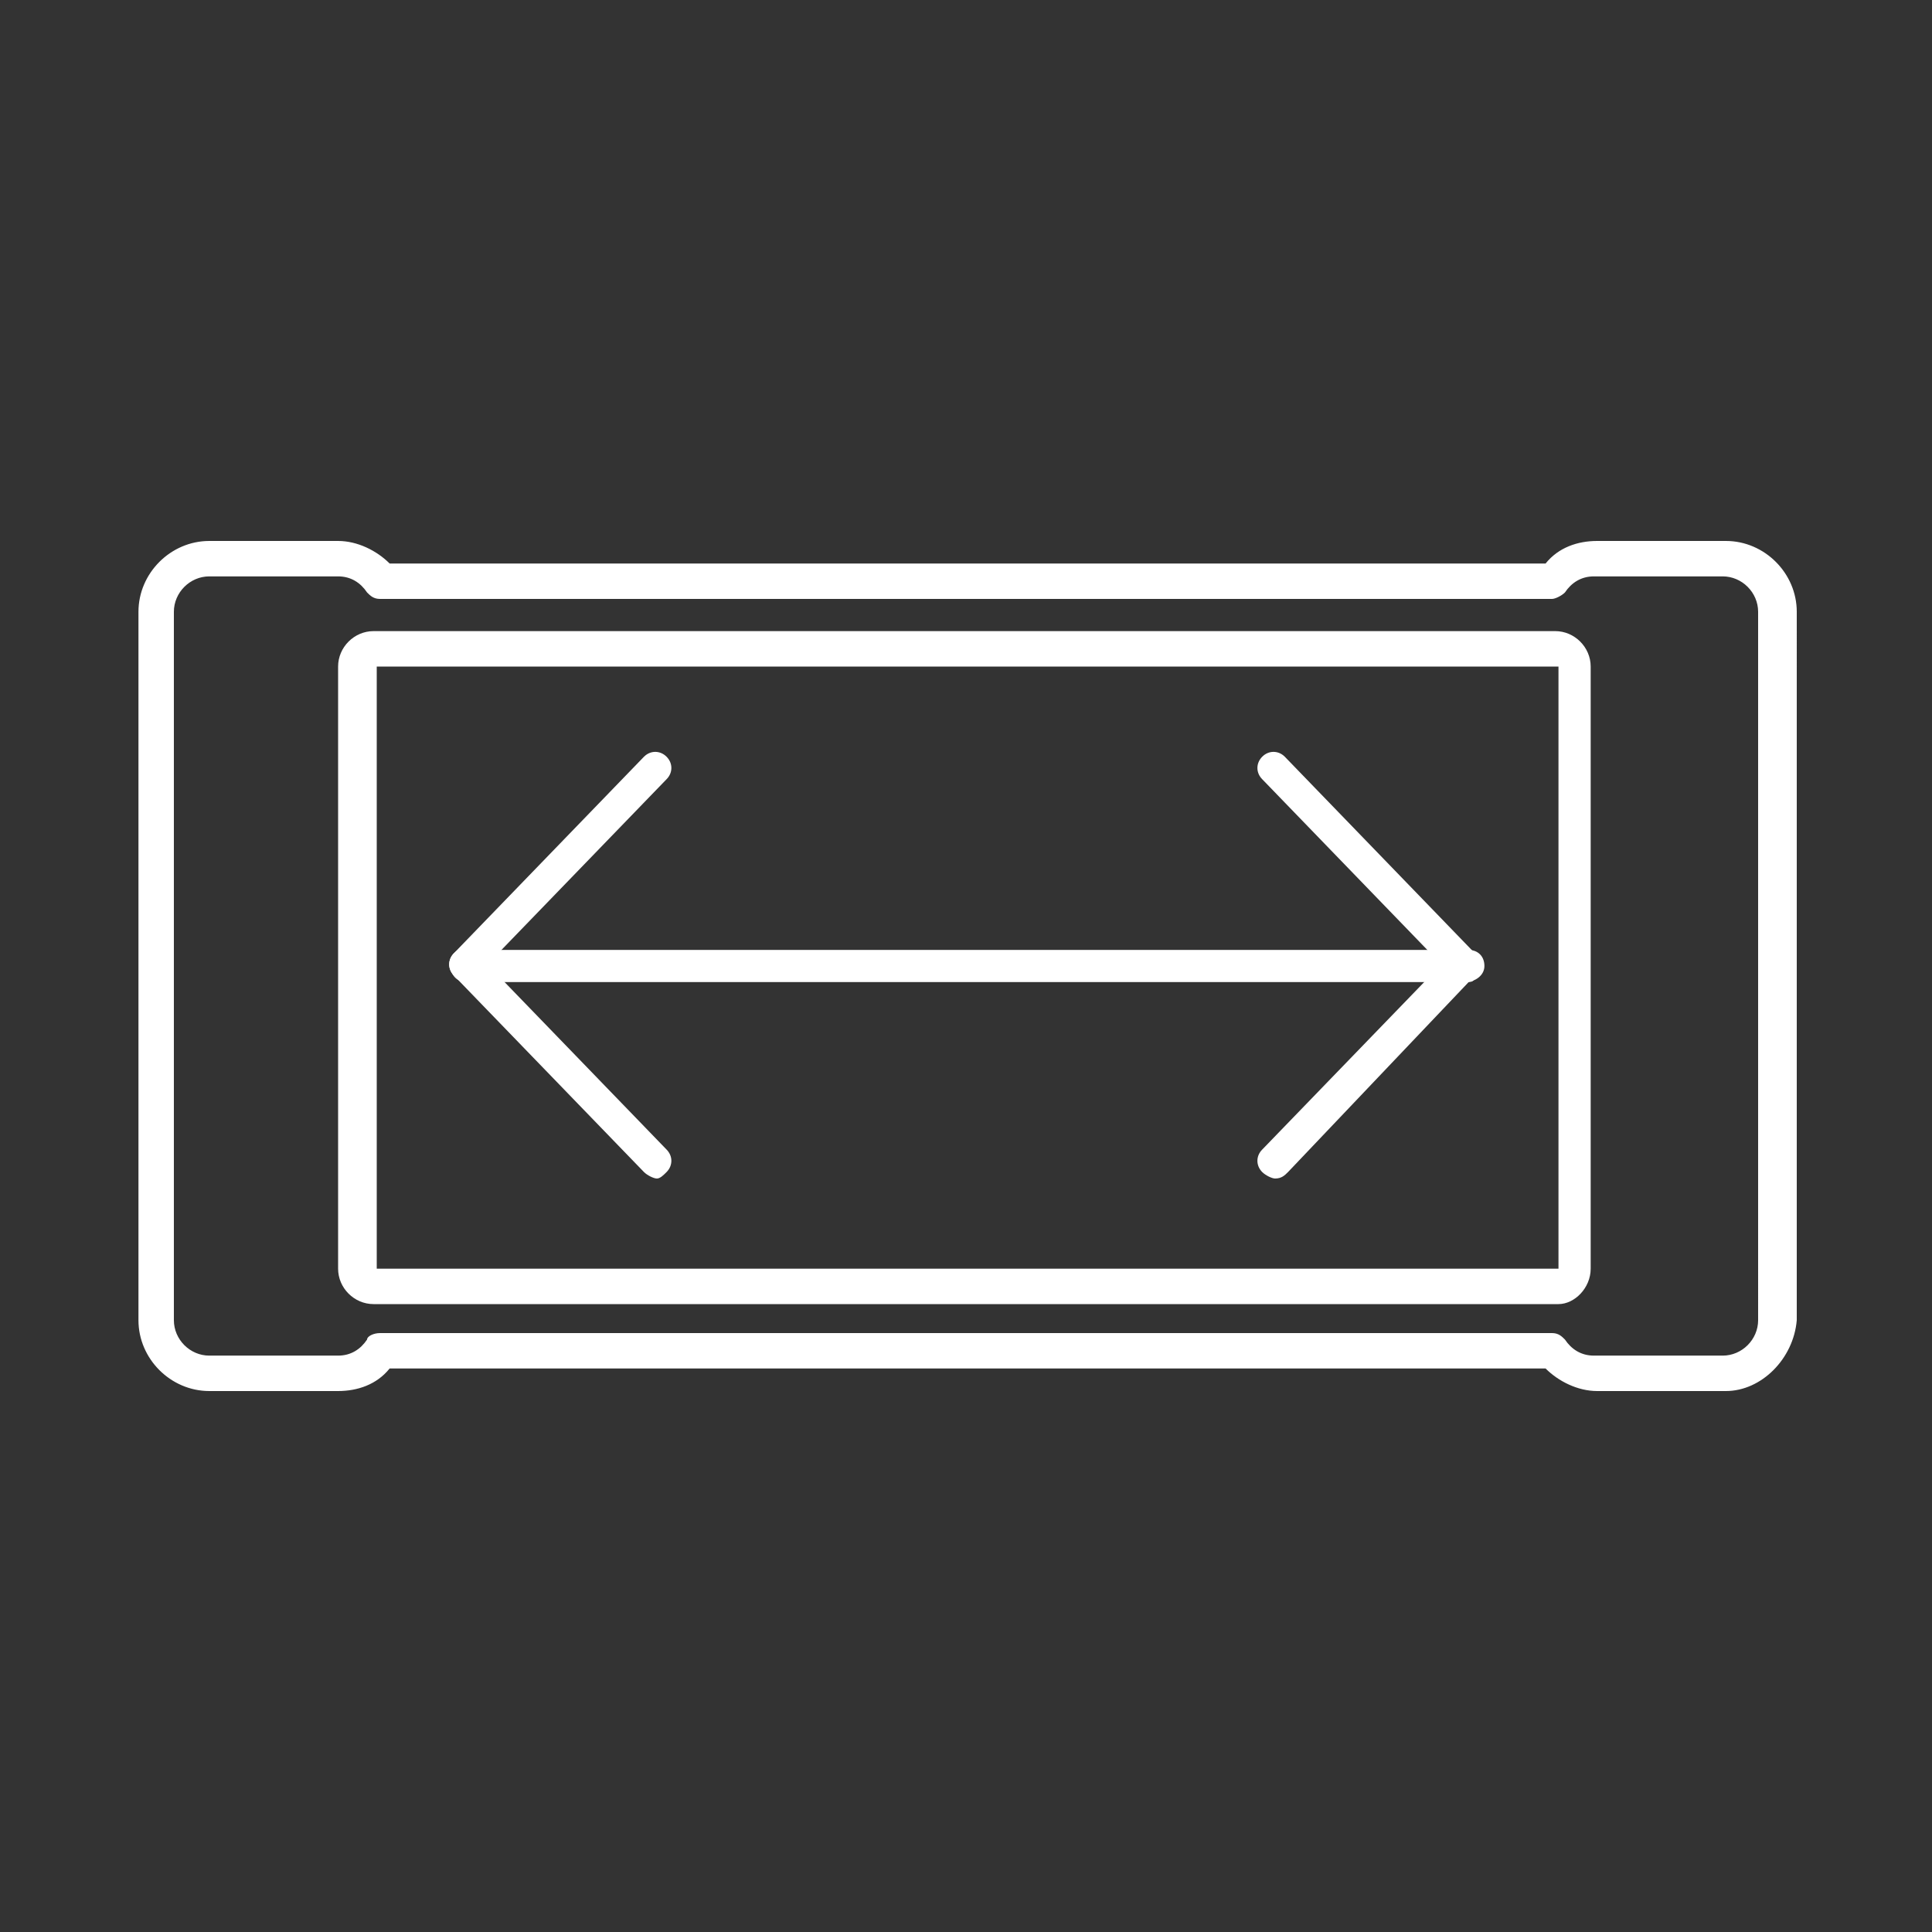<?xml version="1.0" encoding="utf-8"?>
<!-- Generator: Adobe Illustrator 21.0.1, SVG Export Plug-In . SVG Version: 6.00 Build 0)  -->
<svg version="1.1" baseProfile="basic"
	 xmlns="http://www.w3.org/2000/svg" xmlns:xlink="http://www.w3.org/1999/xlink" x="0px" y="0px" width="60px" height="60px"
	 viewBox="0 0 60 60" xml:space="preserve">
<rect x="0" y="0" width="60" height="60" fill="#333333" stroke="none"/>
<style type="text/css">
	.st0{fill:#FFFFFF;}
</style>
<g>
	<g>
		<path class="st0" d="M45.5,30.5H14.5c-0.3,0-0.5-0.2-0.5-0.5c0-0.3,0.2-0.5,0.5-0.5h31.1c0.3,0,0.5,0.2,0.5,0.5
			C46.1,30.3,45.8,30.5,45.5,30.5z"/>
	</g>
	<g>
		<path class="st0" d="M45.5,30.5c-0.1,0-0.3-0.1-0.4-0.2l-5.9-6.1c-0.2-0.2-0.2-0.5,0-0.7c0.2-0.2,0.5-0.2,0.7,0l5.9,6.1
			c0.2,0.2,0.2,0.5,0,0.7C45.8,30.5,45.7,30.5,45.5,30.5z"/>
	</g>
	<g>
		<path class="st0" d="M39.6,36.6c-0.1,0-0.3-0.1-0.4-0.2c-0.2-0.2-0.2-0.5,0-0.7l5.9-6.1c0.2-0.2,0.5-0.2,0.7,0
			c0.2,0.2,0.2,0.5,0,0.7L40,36.4C39.9,36.5,39.8,36.6,39.6,36.6z"/>
	</g>
	<g>
		<path class="st0" d="M20.4,36.6c-0.1,0-0.3-0.1-0.4-0.2l-5.9-6.1c-0.2-0.2-0.2-0.5,0-0.7c0.2-0.2,0.5-0.2,0.7,0l5.9,6.1
			c0.2,0.2,0.2,0.5,0,0.7C20.6,36.5,20.5,36.6,20.4,36.6z"/>
	</g>
	<g>
		<path class="st0" d="M14.5,30.5c-0.1,0-0.3-0.1-0.4-0.2c-0.2-0.2-0.2-0.5,0-0.7l5.9-6.1c0.2-0.2,0.5-0.2,0.7,0
			c0.2,0.2,0.2,0.5,0,0.7l-5.9,6.1C14.7,30.5,14.6,30.5,14.5,30.5z"/>
	</g>
	<g>
		<path class="st0" d="M53.6,43.2h-4c-0.6,0-1.2-0.3-1.6-0.7H12.1c-0.4,0.5-1,0.7-1.6,0.7h-4c-1.2,0-2.2-1-2.2-2.2V19
			c0-1.2,1-2.2,2.2-2.2h4c0.6,0,1.2,0.3,1.6,0.7h35.9c0.4-0.5,1-0.7,1.6-0.7h4c1.2,0,2.2,1,2.2,2.2V41
			C55.7,42.2,54.7,43.2,53.6,43.2z M11.8,41.4h36.4c0.2,0,0.3,0.1,0.4,0.2c0.2,0.3,0.5,0.5,0.9,0.5h4c0.6,0,1.1-0.5,1.1-1.1V19
			c0-0.6-0.5-1.1-1.1-1.1h-4c-0.4,0-0.7,0.2-0.9,0.5c-0.1,0.1-0.3,0.2-0.4,0.2H11.8c-0.2,0-0.3-0.1-0.4-0.2
			c-0.2-0.3-0.5-0.5-0.9-0.5h-4c-0.6,0-1.1,0.5-1.1,1.1V41c0,0.6,0.5,1.1,1.1,1.1h4c0.4,0,0.7-0.2,0.9-0.5
			C11.4,41.5,11.6,41.4,11.8,41.4z M48.4,40.5H11.6c-0.6,0-1.1-0.5-1.1-1.1V20.7c0-0.6,0.5-1.1,1.1-1.1h36.7c0.6,0,1.1,0.5,1.1,1.1
			v18.7C49.4,40,48.9,40.5,48.4,40.5z M48.4,20.7l-36.7,0l0,18.7l36.7,0c0,0,0,0,0,0L48.4,20.7z"/>
	</g>
</g>
</svg>
